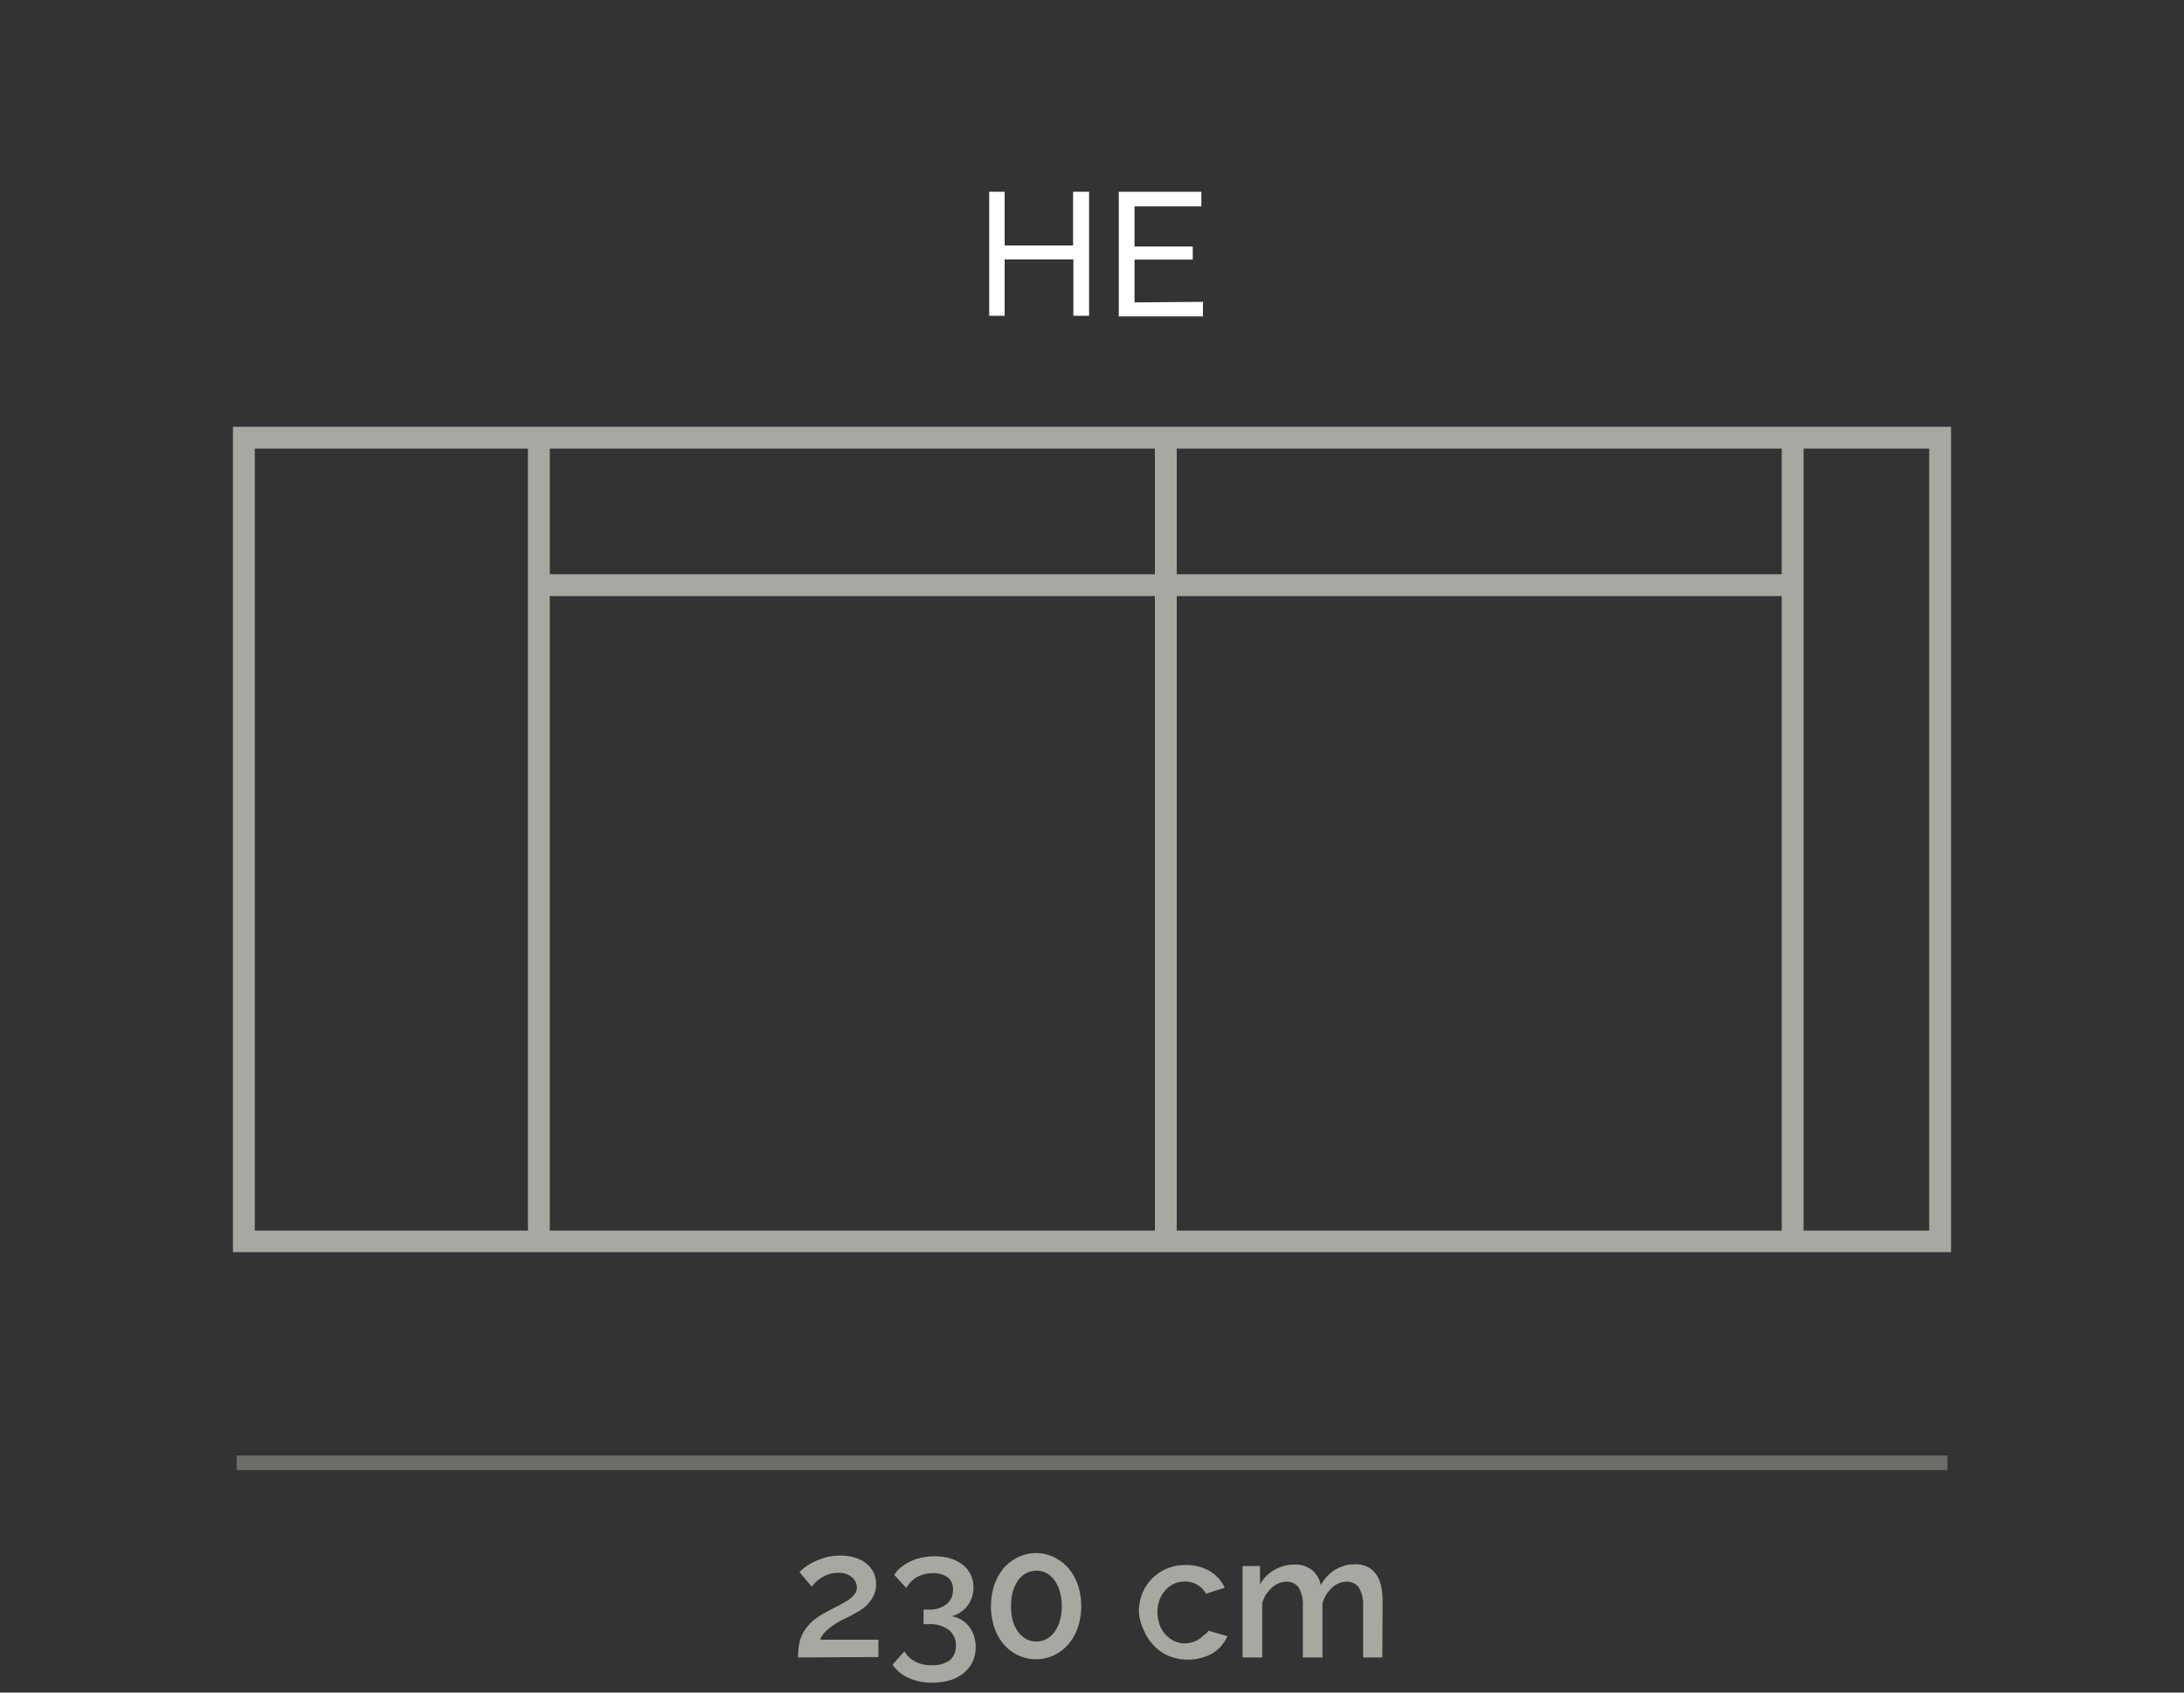 <svg xmlns="http://www.w3.org/2000/svg" viewBox="0 0 150 116.25"><rect x="0" y="0" width="150" height="116.25" fill="#333333" stroke="none"/><path d="M74.8,13.17v8.52H73.72V17.82H69v3.87H67.94V13.17H69v3.69h4.7V13.17Z" style="fill:#fff"/><path d="M82.62,20.73v1H76.84V13.17h5.67v1H77.92v2.76h4v.9h-4v2.94Z" style="fill:#fff"/><path d="M54.81,113.84a5.49,5.49,0,0,1,.08-.94,2.81,2.81,0,0,1,.3-.81,3.22,3.22,0,0,1,.59-.72,4.72,4.72,0,0,1,1-.66c.28-.16.55-.3.79-.42s.47-.26.66-.38a2,2,0,0,0,.45-.4.76.76,0,0,0,.17-.48.91.91,0,0,0-.33-.69,1.34,1.34,0,0,0-1-.31,1.87,1.87,0,0,0-.59.09,2.22,2.22,0,0,0-.49.23,2.46,2.46,0,0,0-.4.3,4,4,0,0,0-.29.33l-.84-1a2.68,2.68,0,0,1,.37-.33,3.39,3.39,0,0,1,.63-.38,5,5,0,0,1,.83-.31,4.08,4.08,0,0,1,1-.12,3.35,3.35,0,0,1,1,.15,2.22,2.22,0,0,1,.78.41,2,2,0,0,1,.49.63,1.89,1.89,0,0,1,.16.79,1.7,1.7,0,0,1-.18.79,2.43,2.43,0,0,1-.44.61,2.74,2.74,0,0,1-.58.45l-.57.32-.57.28a5.63,5.63,0,0,0-.62.37,4,4,0,0,0-.54.45,1.45,1.45,0,0,0-.34.53h4v1.19Z" style="fill:#a8a7a1"/><path d="M65.35,111a2.06,2.06,0,0,1,.68.25,2,2,0,0,1,.53.47,2.1,2.1,0,0,1,.33.63,2.45,2.45,0,0,1,.12.78,2.38,2.38,0,0,1-.21,1,2.24,2.24,0,0,1-.6.77,2.72,2.72,0,0,1-.94.5,4.3,4.3,0,0,1-1.23.17,3.7,3.7,0,0,1-1.61-.32,2.65,2.65,0,0,1-1.12-.91l.81-.92a2,2,0,0,0,.74.7,2.33,2.33,0,0,0,1.15.25,2,2,0,0,0,1.22-.33,1.23,1.23,0,0,0,.43-1,1.32,1.32,0,0,0-.48-1.09,2.17,2.17,0,0,0-1.42-.4h-.32v-1h.36a1.83,1.83,0,0,0,1.23-.38,1.2,1.2,0,0,0,.43-1,1,1,0,0,0-.38-.85,1.71,1.71,0,0,0-1-.27,2.27,2.27,0,0,0-1.08.26,1.93,1.93,0,0,0-.74.76l-.83-.9a1.87,1.87,0,0,1,.46-.52,3.26,3.26,0,0,1,.65-.41,3.49,3.49,0,0,1,.79-.26,4.33,4.33,0,0,1,.89-.09,3.59,3.59,0,0,1,1.07.15,3,3,0,0,1,.84.43,1.9,1.9,0,0,1,.55.68,2.06,2.06,0,0,1,.19.87,2.26,2.26,0,0,1-.11.69,1.8,1.8,0,0,1-.31.58,1.64,1.64,0,0,1-.47.44A1.61,1.61,0,0,1,65.35,111Z" style="fill:#a8a7a1"/><path d="M74.26,110.32a4.52,4.52,0,0,1-.23,1.46,3.59,3.59,0,0,1-.65,1.15,3,3,0,0,1-1,.76,2.76,2.76,0,0,1-1.22.27,2.84,2.84,0,0,1-1.23-.27,3,3,0,0,1-1-.76,3.76,3.76,0,0,1-.64-1.15,4.75,4.75,0,0,1,0-2.92,3.88,3.88,0,0,1,.64-1.15,3.09,3.09,0,0,1,1-.76,2.84,2.84,0,0,1,1.23-.28,2.77,2.77,0,0,1,1.22.28,3.09,3.09,0,0,1,1,.76,3.7,3.7,0,0,1,.65,1.15A4.56,4.56,0,0,1,74.26,110.32Zm-1.34,0a3.32,3.32,0,0,0-.13-1,2.28,2.28,0,0,0-.36-.77,1.63,1.63,0,0,0-.55-.5,1.47,1.47,0,0,0-.69-.17,1.52,1.52,0,0,0-.71.17,1.66,1.66,0,0,0-.56.5,2.74,2.74,0,0,0-.36.77,3.7,3.7,0,0,0-.12,1,3.84,3.84,0,0,0,.12,1,2.68,2.68,0,0,0,.36.76,1.74,1.74,0,0,0,.56.49,1.41,1.41,0,0,0,.71.17,1.36,1.36,0,0,0,.69-.17,1.71,1.71,0,0,0,.55-.49,2.23,2.23,0,0,0,.36-.76A3.44,3.44,0,0,0,72.92,110.32Z" style="fill:#a8a7a1"/><path d="M78.22,110.69a3.41,3.41,0,0,1,.23-1.24,3.1,3.1,0,0,1,.65-1,3.24,3.24,0,0,1,1-.7,3.41,3.41,0,0,1,1.34-.26,3.23,3.23,0,0,1,1.68.43,2.72,2.72,0,0,1,1,1.13l-1.29.41a1.65,1.65,0,0,0-.61-.62,1.76,1.76,0,0,0-.85-.22,1.76,1.76,0,0,0-1.33.6,2.08,2.08,0,0,0-.4.66,2.56,2.56,0,0,0,0,1.7,2.18,2.18,0,0,0,.4.68,2.05,2.05,0,0,0,.61.45,1.61,1.61,0,0,0,.72.16,1.59,1.59,0,0,0,.48-.07,1.57,1.57,0,0,0,.44-.18,1.6,1.6,0,0,0,.35-.28A1,1,0,0,0,83,112l1.3.38a2.6,2.6,0,0,1-1,1.16,3.49,3.49,0,0,1-3.06.18,3,3,0,0,1-1-.71,3.07,3.07,0,0,1-.66-1A3.27,3.27,0,0,1,78.22,110.69Z" style="fill:#a8a7a1"/><path d="M94.94,113.84H93.62v-3.52a2.26,2.26,0,0,0-.29-1.28,1,1,0,0,0-.84-.41,1.53,1.53,0,0,0-1,.41,2.38,2.38,0,0,0-.66,1.08v3.72H89.48v-3.52a2.28,2.28,0,0,0-.29-1.29,1,1,0,0,0-.83-.4,1.55,1.55,0,0,0-1,.41,2.23,2.23,0,0,0-.67,1.07v3.73H85.34v-6.28h1.2v1.26a2.58,2.58,0,0,1,1-1,2.63,2.63,0,0,1,1.38-.36,1.77,1.77,0,0,1,1.23.41,1.73,1.73,0,0,1,.56,1,2.84,2.84,0,0,1,1-1.06,2.59,2.59,0,0,1,1.36-.37,1.82,1.82,0,0,1,.92.21,1.64,1.64,0,0,1,.58.56,2.07,2.07,0,0,1,.3.81,5.18,5.18,0,0,1,.09,1Z" style="fill:#a8a7a1"/><g style="opacity:0.5"><rect x="16.25" y="99.97" width="117.51" height="1" style="fill:#a8a7a1"/></g><path d="M134,86H16V29.31H134ZM17.5,84.52h115V30.81H17.5Z" style="fill:#a8a7a1"/><rect x="122.37" y="30.06" width="1.5" height="55.22" style="fill:#a8a7a1"/><rect x="36.26" y="30.06" width="1.5" height="55.22" style="fill:#a8a7a1"/><rect x="37.01" y="39.44" width="86.11" height="1.5" style="fill:#a8a7a1"/><rect x="79.32" y="30.06" width="1.5" height="55.22" style="fill:#a8a7a1"/></svg>
